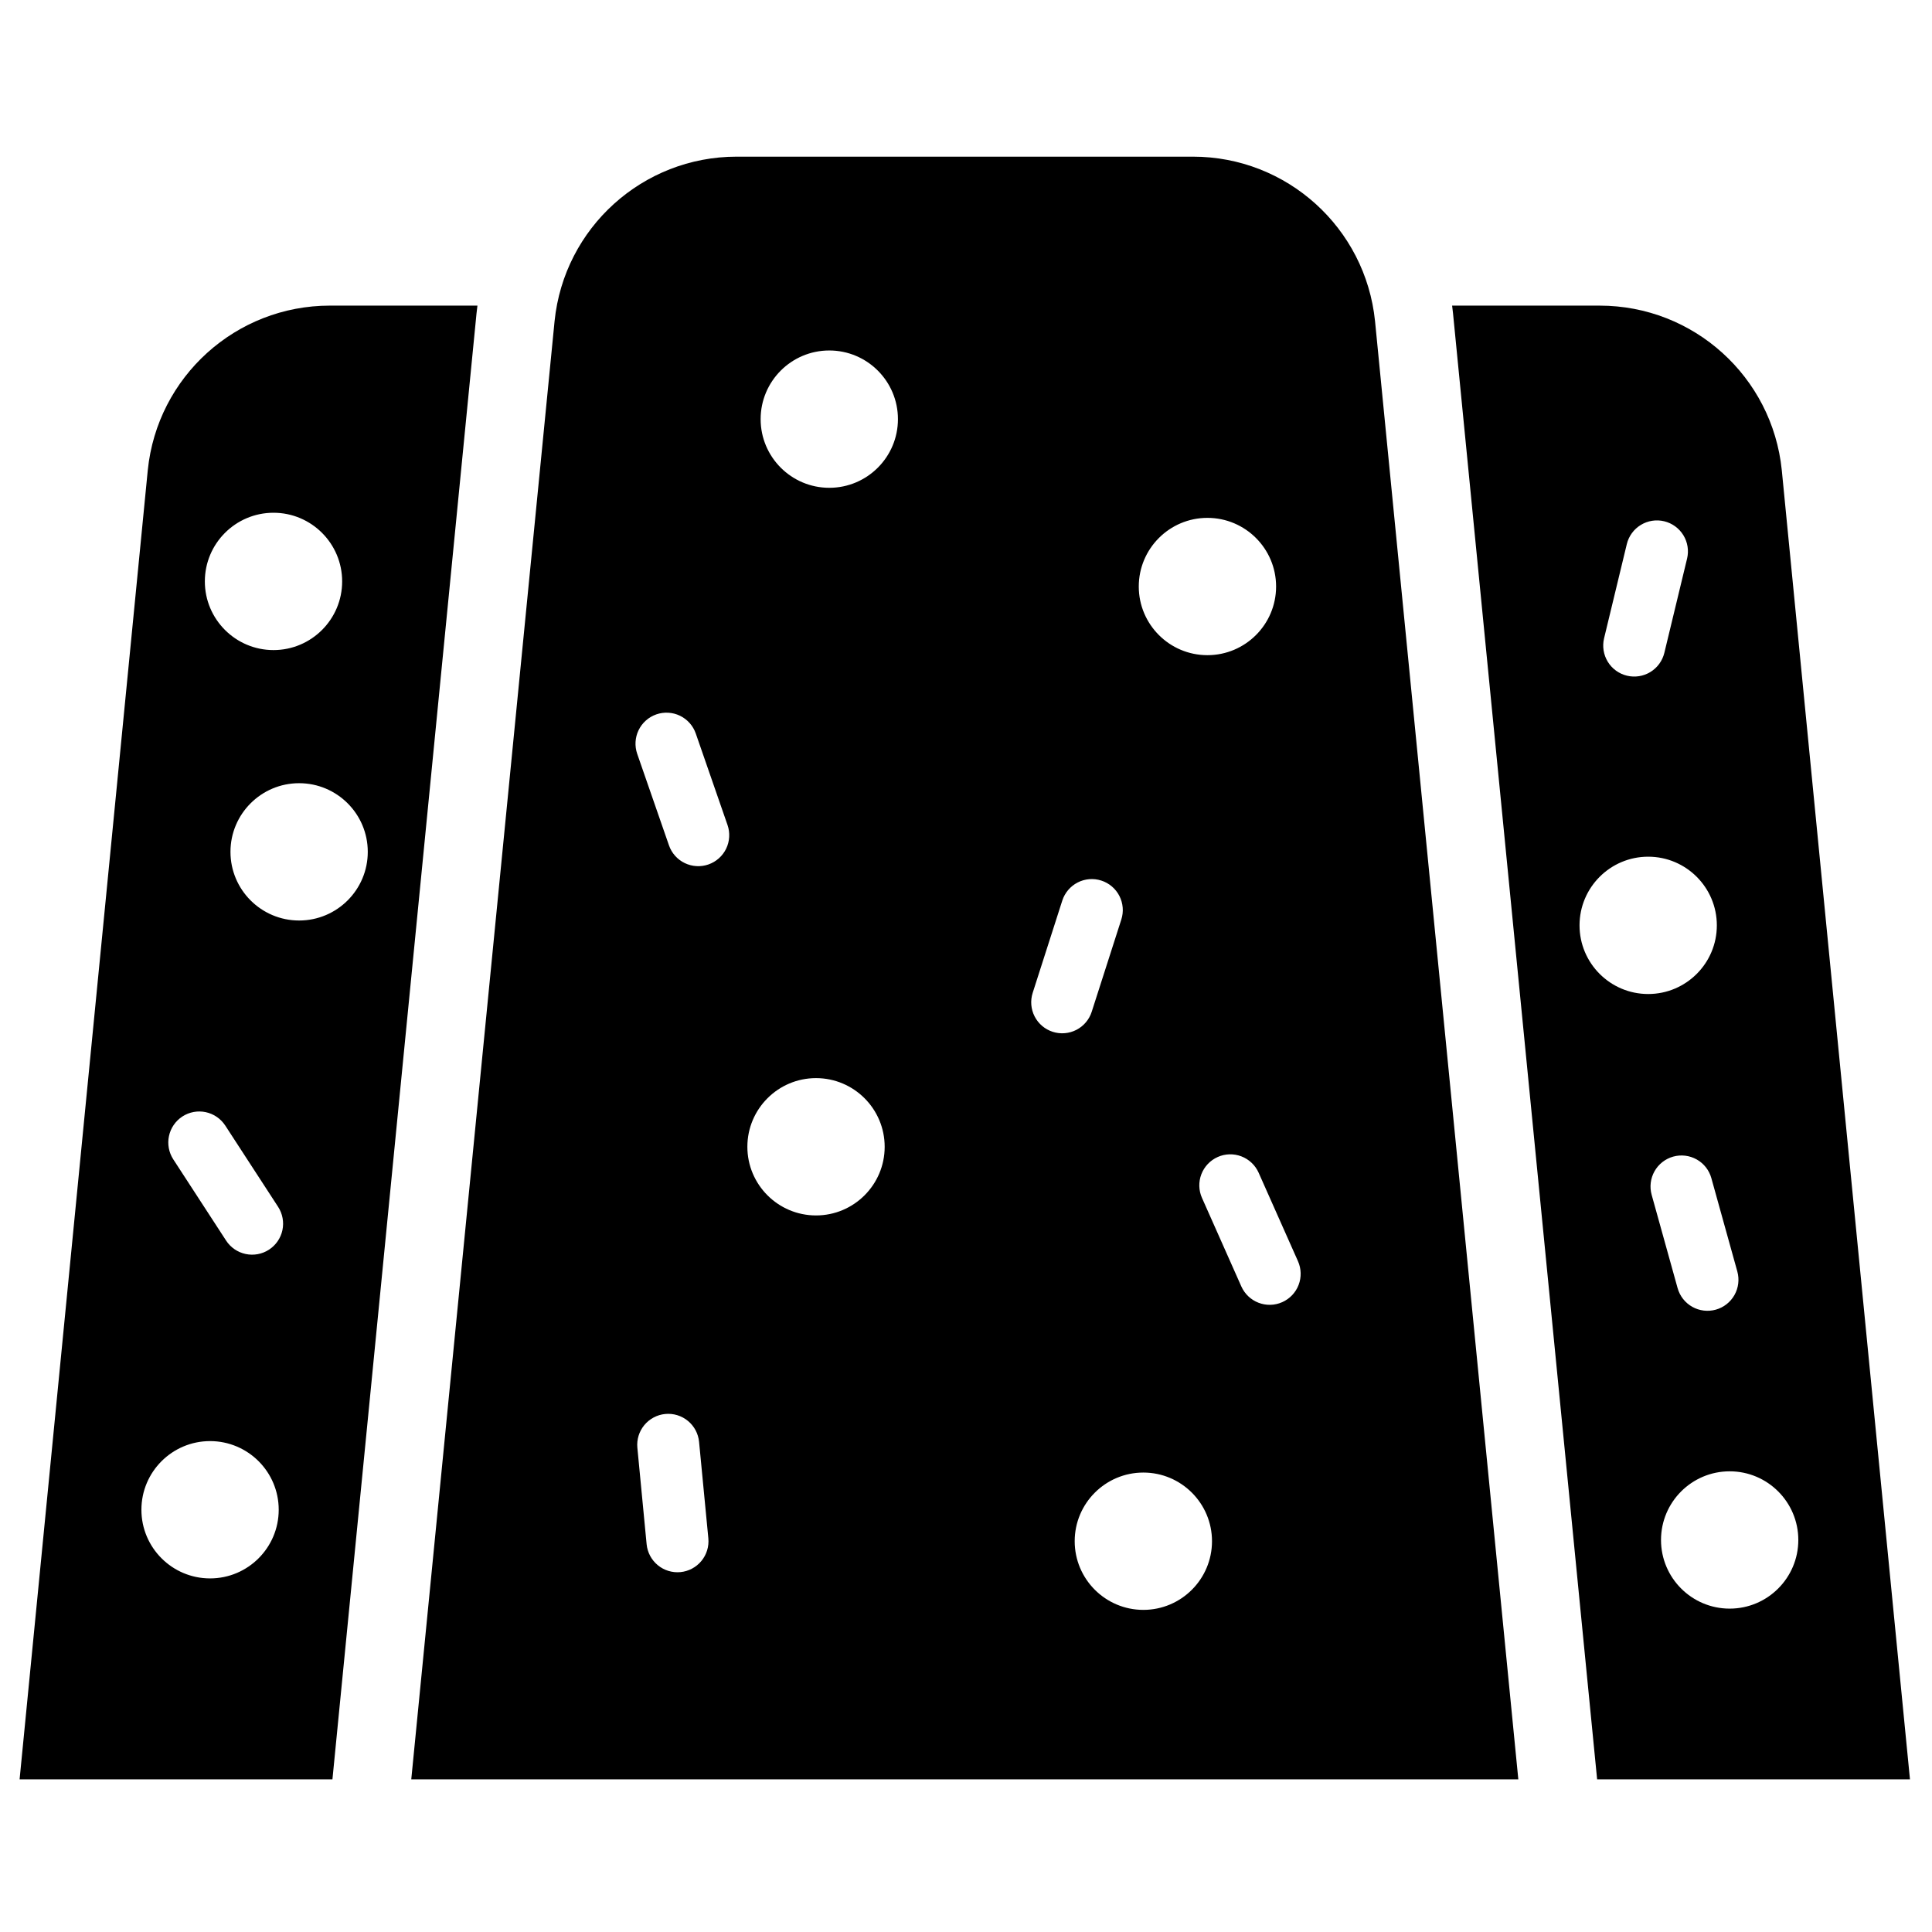 <?xml version="1.0" encoding="UTF-8"?>
<!-- The Best Svg Icon site in the world: iconSvg.co, Visit us! https://iconsvg.co -->
<svg fill="#000000" width="800px" height="800px" version="1.1" viewBox="144 144 512 512" xmlns="http://www.w3.org/2000/svg">
 <path d="m232.1 615.54h-82.906l33.969-346.94c2.516-24.77 23.371-43.609 48.266-43.609h39.098c-0.09 0.668-0.168 1.34-0.238 2.016zm314.27 0h-293.38l37.977-386.42c2.516-24.766 23.367-43.605 48.262-43.605h120.9c24.898 0 45.75 18.84 48.27 43.605zm103.79 0h-82.906l-38.191-388.53c-0.066-0.676-0.145-1.348-0.238-2.016h39.102c24.895 0 45.746 18.84 48.266 43.609zm-203.16-81.297c10.039 0 18.191 8.152 18.191 18.191 0 10.043-8.152 18.199-18.191 18.199-10.043 0-18.195-8.156-18.195-18.199 0-10.039 8.152-18.191 18.195-18.191zm155.38-0.328c10.043 0 18.191 8.152 18.191 18.195 0 10.039-8.148 18.191-18.191 18.191-10.043 0-18.195-8.152-18.195-18.191 0-10.043 8.152-18.195 18.195-18.195zm-402.71-8.008c10.039 0 18.191 8.148 18.191 18.191s-8.152 18.195-18.191 18.195c-10.043 0-18.195-8.152-18.195-18.195s8.152-18.191 18.195-18.191zm129.59 0.203c-0.207-2.168-1.266-4.164-2.949-5.551-1.68-1.387-3.844-2.051-6.012-1.84-2.168 0.207-4.164 1.27-5.551 2.949-1.387 1.68-2.051 3.844-1.84 6.012 0.707 7.379 1.746 18.176 2.453 25.555 0.211 2.168 1.273 4.164 2.953 5.551 1.68 1.387 3.84 2.047 6.012 1.84 2.168-0.211 4.164-1.273 5.551-2.953 1.387-1.68 2.047-3.84 1.84-6.012-0.707-7.375-1.746-18.172-2.457-25.551zm268.27-69.883c-0.582-2.102-1.973-3.883-3.871-4.953-1.895-1.07-4.141-1.344-6.238-0.762h-0.004c-2.098 0.586-3.879 1.98-4.949 3.875-1.07 1.895-1.348 4.141-0.766 6.238 1.984 7.144 4.894 17.594 6.879 24.734 0.582 2.098 1.977 3.879 3.871 4.953 1.898 1.07 4.141 1.344 6.242 0.762 2.098-0.582 3.879-1.977 4.953-3.875 1.07-1.898 1.344-4.141 0.762-6.242-1.984-7.141-4.894-17.59-6.879-24.73zm-119.98-1.445c-0.887-1.988-2.527-3.547-4.559-4.328-2.035-0.785-4.293-0.727-6.285 0.16v0.004c-1.992 0.883-3.547 2.523-4.332 4.555-0.781 2.035-0.723 4.293 0.164 6.285 3.012 6.773 7.418 16.684 10.426 23.457 0.887 1.988 2.527 3.547 4.559 4.328 2.035 0.785 4.297 0.727 6.285-0.16 1.992-0.887 3.551-2.523 4.332-4.559 0.781-2.031 0.723-4.293-0.16-6.285-3.012-6.769-7.422-16.684-10.43-23.457zm-273.85-12.492c-1.188-1.824-3.055-3.106-5.184-3.559-2.133-0.453-4.356-0.039-6.18 1.148h-0.004c-1.824 1.191-3.106 3.055-3.555 5.188-0.453 2.129-0.039 4.352 1.148 6.18 4.039 6.211 9.953 15.305 13.992 21.52 1.191 1.828 3.055 3.106 5.184 3.555 2.133 0.453 4.356 0.039 6.184-1.148 1.824-1.188 3.106-3.051 3.559-5.18 0.449-2.133 0.035-4.356-1.152-6.184-4.039-6.215-9.953-15.305-13.992-21.52zm156.55-12.578c10.043 0 18.195 8.156 18.195 18.199 0 10.039-8.152 18.191-18.195 18.191-10.039 0-18.191-8.152-18.191-18.191 0-10.043 8.152-18.199 18.191-18.199zm80.906-42.027c0.668-2.074 0.48-4.324-0.516-6.266-0.996-1.938-2.719-3.398-4.793-4.062-2.078-0.668-4.332-0.484-6.269 0.516-1.934 0.996-3.398 2.723-4.066 4.793-2.262 7.059-5.574 17.387-7.84 24.445-0.668 2.074-0.48 4.328 0.516 6.266 0.996 1.938 2.719 3.398 4.797 4.066 2.074 0.664 4.328 0.477 6.262-0.516 1.941-0.996 3.402-2.723 4.066-4.797 2.266-7.059 5.582-17.383 7.844-24.445zm139.63-16.652c10.039 0 18.191 8.152 18.191 18.195 0 10.043-8.152 18.195-18.191 18.195-10.043 0-18.195-8.152-18.195-18.195 0-10.043 8.152-18.195 18.195-18.195zm-357.52-19.477c10.043 0 18.195 8.152 18.195 18.191 0 10.043-8.152 18.195-18.195 18.195-10.039 0-18.191-8.152-18.191-18.195 0-10.039 8.152-18.191 18.191-18.191zm105.12-13.168c-0.715-2.059-2.215-3.75-4.176-4.703-1.961-0.949-4.219-1.082-6.277-0.367s-3.75 2.215-4.699 4.18c-0.949 1.957-1.082 4.215-0.371 6.273 2.434 7.004 5.988 17.25 8.418 24.254 0.711 2.055 2.215 3.75 4.172 4.695 1.965 0.953 4.223 1.086 6.277 0.371 2.062-0.715 3.75-2.215 4.703-4.176 0.945-1.961 1.082-4.219 0.367-6.277-2.43-7-5.984-17.25-8.414-24.25zm262.7-46.336c0.516-2.117 0.16-4.352-0.973-6.207-1.141-1.859-2.965-3.191-5.082-3.703h-0.004c-2.117-0.512-4.348-0.16-6.207 0.977-1.863 1.137-3.191 2.965-3.703 5.082-1.738 7.203-4.285 17.75-6.023 24.953-0.508 2.117-0.156 4.352 0.977 6.211 1.137 1.859 2.965 3.191 5.082 3.699 2.121 0.512 4.356 0.16 6.211-0.973 1.859-1.137 3.191-2.965 3.703-5.082 1.738-7.207 4.281-17.75 6.019-24.957zm-127.11-10.812c10.043 0 18.199 8.152 18.199 18.195 0 10.039-8.156 18.191-18.199 18.191-10.039 0-18.191-8.152-18.191-18.191 0-10.043 8.152-18.195 18.191-18.195zm-247.5-1.355c10.043 0 18.195 8.152 18.195 18.195 0 10.039-8.152 18.195-18.195 18.195-10.039 0-18.191-8.156-18.191-18.195 0-10.043 8.152-18.195 18.191-18.195zm147.29-43.004c10.043 0 18.195 8.152 18.195 18.195 0 10.043-8.152 18.195-18.195 18.195-10.039 0-18.191-8.152-18.191-18.195 0-10.043 8.152-18.195 18.191-18.195z" fill-rule="evenodd"/>
</svg>